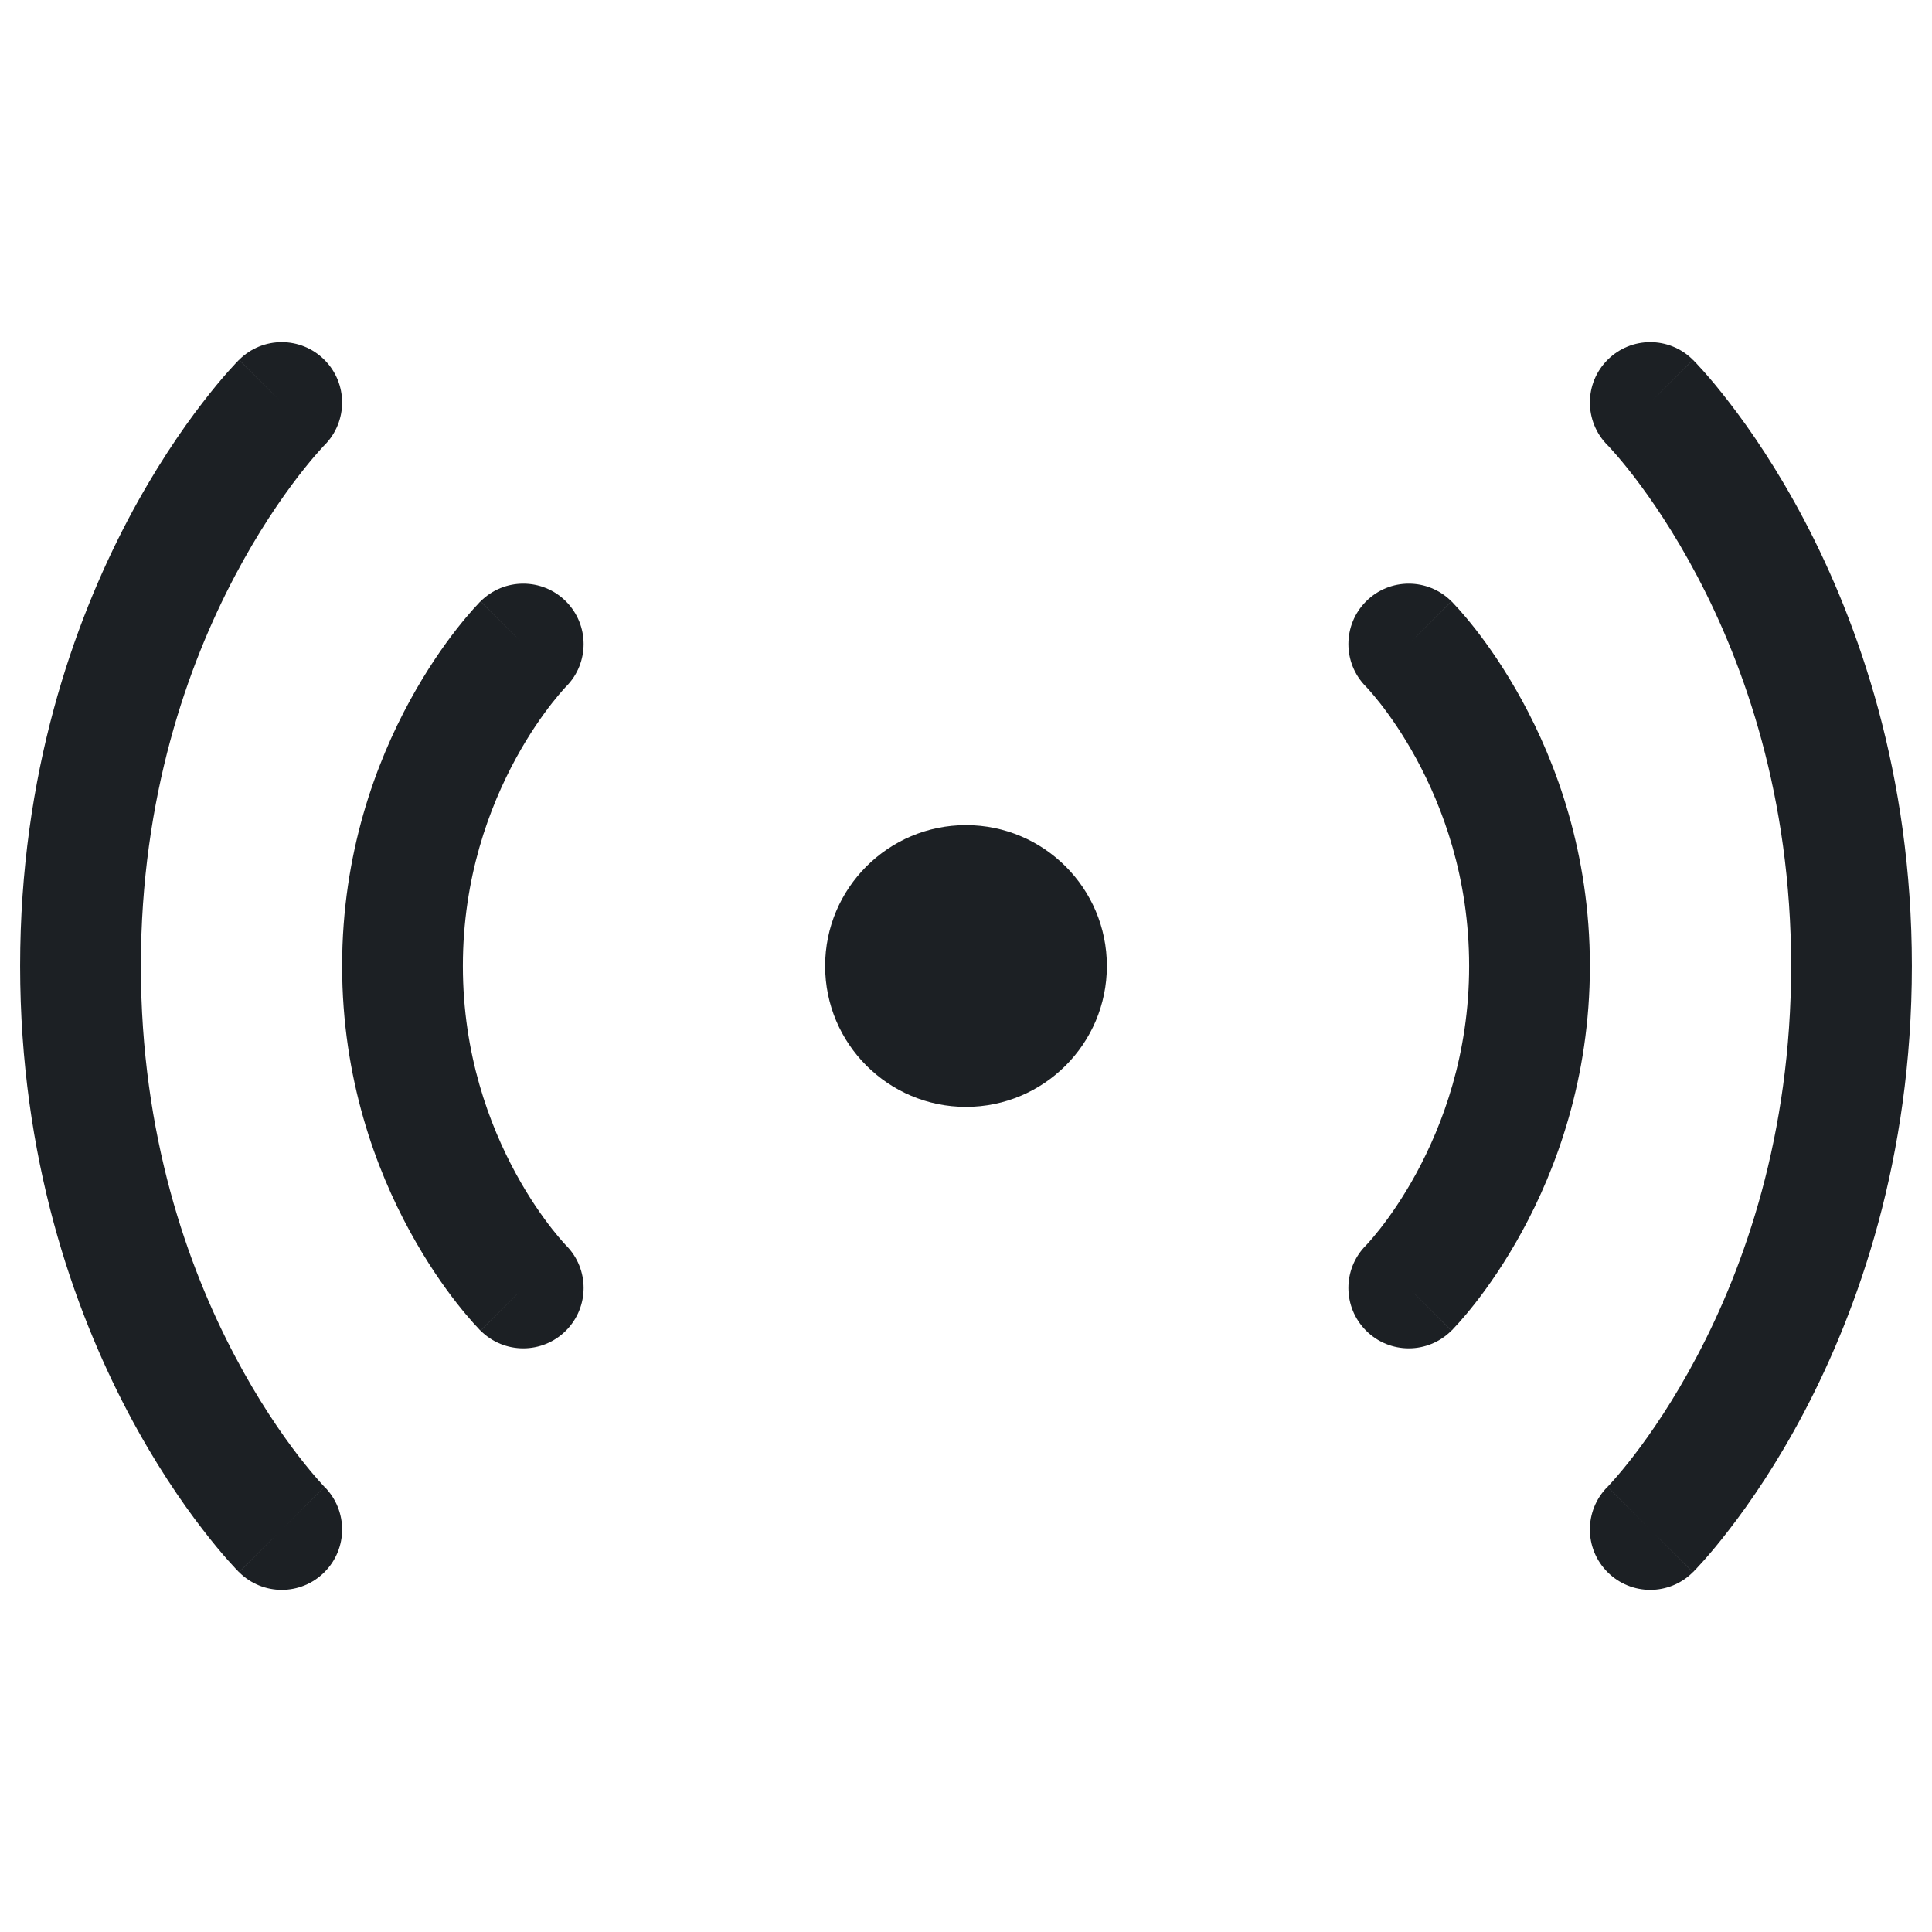<svg width="24" height="24" viewBox="0 0 24 24" fill="none" xmlns="http://www.w3.org/2000/svg">
<path fill-rule="evenodd" clip-rule="evenodd" d="M16.97 7.47C17.263 7.177 17.737 7.177 18.03 7.47L17.5 8C18.03 7.47 18.031 7.47 18.031 7.47L18.031 7.471L18.032 7.472L18.035 7.474L18.042 7.481L18.061 7.502C18.077 7.518 18.098 7.541 18.124 7.57C18.175 7.627 18.244 7.708 18.325 7.811C18.487 8.018 18.698 8.318 18.908 8.703C19.329 9.474 19.75 10.597 19.75 12C19.75 13.403 19.329 14.526 18.908 15.297C18.698 15.682 18.487 15.982 18.325 16.189C18.244 16.292 18.175 16.373 18.124 16.43C18.098 16.459 18.077 16.482 18.061 16.498L18.042 16.519L18.035 16.526L18.032 16.528L18.031 16.529L18.031 16.53C18.031 16.53 18.03 16.53 17.5 16L18.03 16.53C17.737 16.823 17.263 16.823 16.97 16.53C16.678 16.238 16.677 15.765 16.967 15.472C16.968 15.472 16.968 15.471 16.969 15.471C16.969 15.47 16.969 15.47 16.969 15.47L16.969 15.47L16.969 15.471L16.968 15.471L16.967 15.472L16.972 15.467C16.979 15.46 16.99 15.448 17.005 15.431C17.036 15.396 17.084 15.34 17.144 15.264C17.263 15.112 17.427 14.881 17.592 14.578C17.921 13.974 18.25 13.097 18.25 12C18.25 10.903 17.921 10.026 17.592 9.422C17.427 9.119 17.263 8.888 17.144 8.736C17.084 8.66 17.036 8.604 17.005 8.569C16.99 8.552 16.979 8.54 16.972 8.533L16.967 8.528C16.677 8.235 16.678 7.762 16.97 7.47Z" fill="#1C2024"/>
<path fill-rule="evenodd" clip-rule="evenodd" d="M19.97 4.47C20.263 4.177 20.737 4.177 21.03 4.47L20.5 5C21.03 4.47 21.031 4.47 21.031 4.47L21.031 4.471L21.033 4.472L21.036 4.475L21.045 4.485L21.074 4.515C21.097 4.539 21.129 4.574 21.169 4.619C21.248 4.708 21.357 4.837 21.485 5.004C21.742 5.337 22.079 5.827 22.414 6.463C23.084 7.738 23.75 9.607 23.75 12C23.75 14.393 23.084 16.262 22.414 17.537C22.079 18.174 21.742 18.663 21.485 18.996C21.357 19.163 21.248 19.292 21.169 19.381C21.129 19.426 21.097 19.461 21.074 19.485L21.045 19.515L21.036 19.525L21.033 19.528L21.031 19.529L21.031 19.53C21.031 19.53 21.03 19.53 20.534 19.034L21.03 19.53C20.737 19.823 20.263 19.823 19.97 19.53C19.677 19.238 19.677 18.764 19.968 18.471C19.968 18.471 19.969 18.471 19.969 18.47L19.983 18.456C19.996 18.442 20.017 18.419 20.046 18.386C20.104 18.321 20.19 18.219 20.296 18.082C20.508 17.806 20.796 17.389 21.086 16.838C21.666 15.738 22.25 14.107 22.25 12C22.25 9.893 21.666 8.262 21.086 7.162C20.796 6.611 20.508 6.194 20.296 5.918C20.19 5.781 20.104 5.679 20.046 5.614C20.017 5.581 19.996 5.558 19.983 5.544L19.969 5.53C19.968 5.529 19.968 5.528 19.968 5.528L19.968 5.528L19.968 5.529L19.969 5.53L19.969 5.53C19.677 5.237 19.677 4.762 19.97 4.47ZM19.969 18.47C19.969 18.47 19.969 18.47 19.969 18.47ZM19.969 18.47C19.969 18.47 19.97 18.47 20.5 19L19.97 18.47C19.97 18.47 19.969 18.47 19.969 18.47Z" fill="#1C2024"/>
<path fill-rule="evenodd" clip-rule="evenodd" d="M7.03 7.47C6.737 7.177 6.263 7.177 5.97 7.47L6.5 8C5.97 7.47 5.969 7.47 5.969 7.47L5.969 7.471L5.968 7.472L5.965 7.474L5.958 7.481L5.939 7.502C5.923 7.518 5.902 7.541 5.876 7.57C5.825 7.627 5.756 7.708 5.675 7.811C5.513 8.018 5.302 8.318 5.092 8.703C4.671 9.474 4.25 10.597 4.25 12C4.25 13.403 4.671 14.526 5.092 15.297C5.302 15.682 5.513 15.982 5.675 16.189C5.756 16.292 5.825 16.373 5.876 16.43C5.902 16.459 5.923 16.482 5.939 16.498L5.958 16.519L5.965 16.526L5.968 16.528L5.969 16.529L5.969 16.53C5.969 16.53 5.97 16.53 6.5 16L5.97 16.53C6.263 16.823 6.737 16.823 7.03 16.53C7.322 16.238 7.323 15.765 7.033 15.472C7.032 15.472 7.032 15.471 7.031 15.471C7.031 15.47 7.031 15.47 7.031 15.47L7.031 15.47L7.031 15.471L7.032 15.471L7.033 15.472L7.028 15.467C7.021 15.46 7.01 15.448 6.995 15.431C6.964 15.396 6.916 15.34 6.856 15.264C6.737 15.112 6.573 14.881 6.408 14.578C6.079 13.974 5.75 13.097 5.75 12C5.75 10.903 6.079 10.026 6.408 9.422C6.573 9.119 6.737 8.888 6.856 8.736C6.916 8.66 6.964 8.604 6.995 8.569C7.01 8.552 7.021 8.54 7.028 8.533L7.033 8.528C7.323 8.235 7.322 7.762 7.03 7.47Z" fill="#1C2024"/>
<path fill-rule="evenodd" clip-rule="evenodd" d="M4.03 4.47C3.737 4.177 3.263 4.177 2.97 4.47L3.5 5C2.97 4.47 2.969 4.47 2.969 4.47L2.969 4.471L2.967 4.472L2.964 4.475L2.955 4.485L2.926 4.515C2.903 4.539 2.871 4.574 2.831 4.619C2.752 4.708 2.643 4.837 2.515 5.004C2.258 5.337 1.921 5.827 1.586 6.463C0.916 7.738 0.25 9.607 0.25 12C0.25 14.393 0.916 16.262 1.586 17.537C1.921 18.174 2.258 18.663 2.515 18.996C2.643 19.163 2.752 19.292 2.831 19.381C2.871 19.426 2.903 19.461 2.926 19.485L2.955 19.515L2.964 19.525L2.967 19.528L2.969 19.529L2.969 19.53C2.969 19.53 2.97 19.53 3.466 19.034L2.97 19.53C3.263 19.823 3.737 19.823 4.03 19.53C4.323 19.238 4.323 18.764 4.032 18.471C4.032 18.471 4.031 18.471 4.031 18.47L4.017 18.456C4.004 18.442 3.983 18.419 3.954 18.386C3.896 18.321 3.81 18.219 3.704 18.082C3.492 17.806 3.204 17.389 2.914 16.838C2.334 15.738 1.75 14.107 1.75 12C1.75 9.893 2.334 8.262 2.914 7.162C3.204 6.611 3.492 6.194 3.704 5.918C3.81 5.781 3.896 5.679 3.954 5.614C3.983 5.581 4.004 5.558 4.017 5.544L4.031 5.53C4.032 5.529 4.032 5.528 4.032 5.528L4.032 5.528L4.032 5.529L4.031 5.53L4.031 5.53C4.323 5.237 4.323 4.762 4.03 4.47ZM4.031 18.47C4.031 18.47 4.031 18.47 4.031 18.47ZM4.031 18.47C4.031 18.47 4.03 18.47 3.5 19L4.03 18.47C4.03 18.47 4.031 18.47 4.031 18.47Z" fill="#1C2024"/>
<path d="M12 13C12.552 13 13 12.552 13 12C13 11.448 12.552 11 12 11C11.448 11 11 11.448 11 12C11 12.552 11.448 13 12 13Z" fill="#1C2024"/>
<path fill-rule="evenodd" clip-rule="evenodd" d="M12 11.75C11.862 11.75 11.75 11.862 11.75 12C11.75 12.138 11.862 12.25 12 12.25C12.138 12.25 12.25 12.138 12.25 12C12.25 11.862 12.138 11.75 12 11.75ZM10.25 12C10.25 11.034 11.034 10.25 12 10.25C12.966 10.25 13.75 11.034 13.75 12C13.75 12.966 12.966 13.75 12 13.75C11.034 13.75 10.25 12.966 10.25 12Z" fill="#1C2024"/>
</svg>
